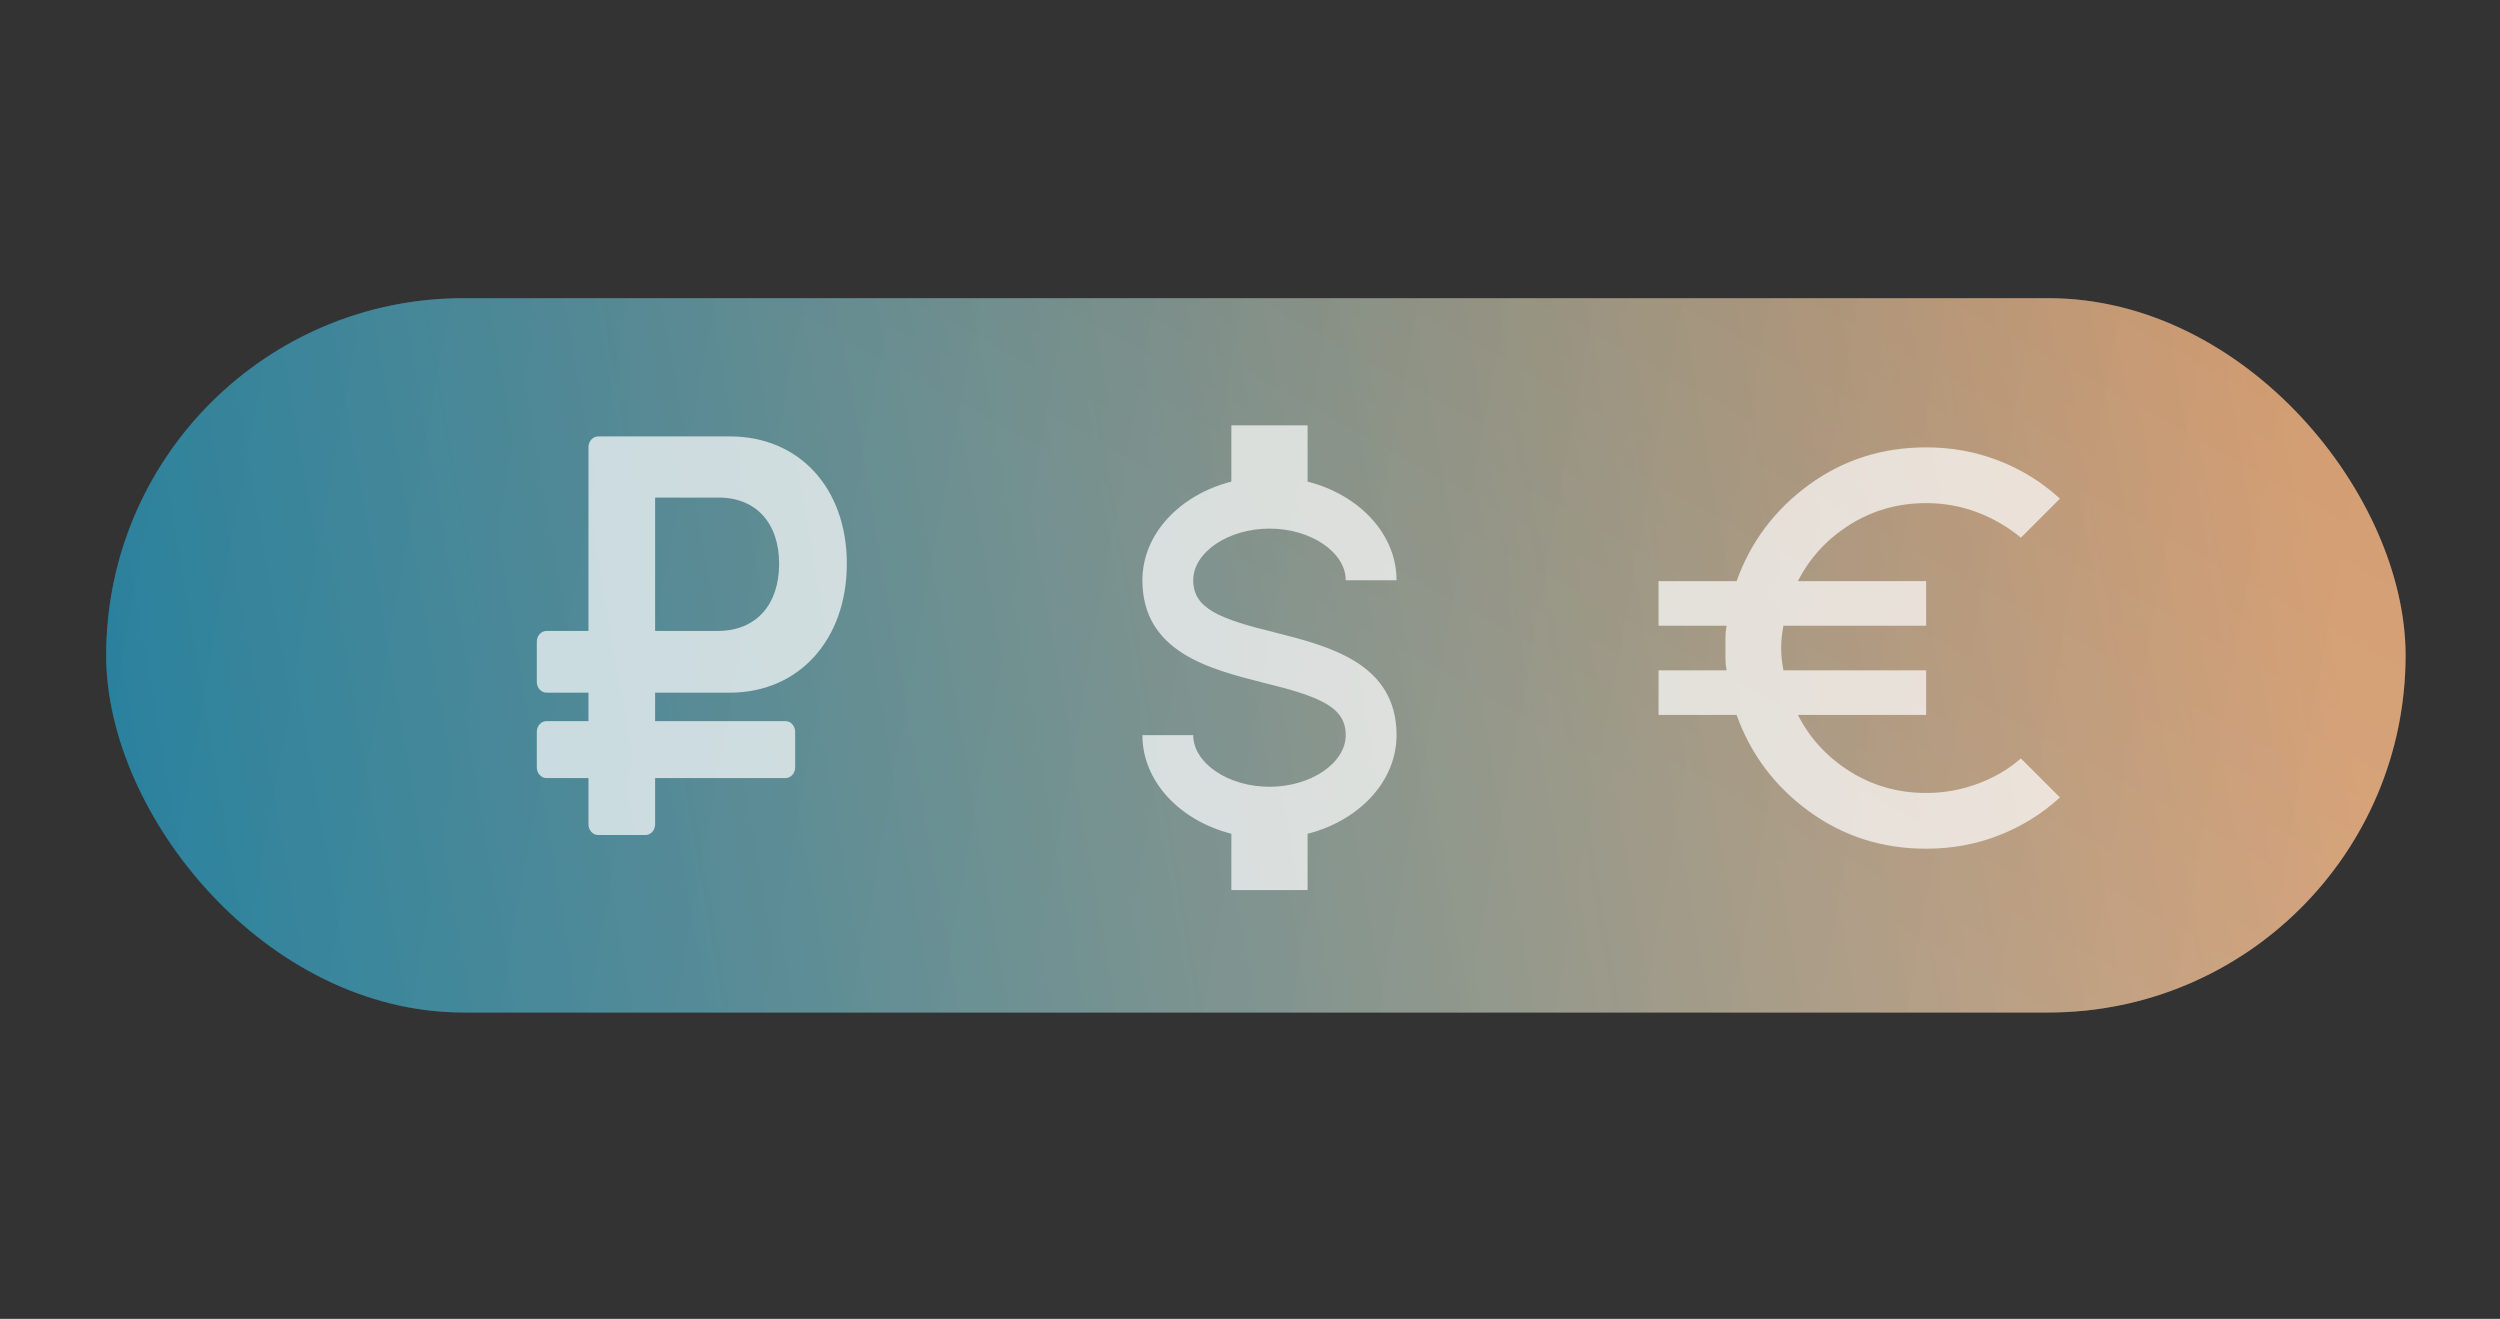 <?xml version="1.0" encoding="UTF-8"?> <svg xmlns="http://www.w3.org/2000/svg" width="127" height="67" viewBox="0 0 127 67" fill="none"><rect x="0" y="0" width="127" height="67" fill="#333333" stroke="none"/> <rect x="5.393" y="15.148" width="116.811" height="36.287" rx="18.144" fill="url(#paint0_linear_308_944)"></rect> <rect x="5.393" y="15.148" width="116.811" height="36.287" rx="18.144" fill="url(#paint1_linear_308_944)" fill-opacity="0.2"></rect> <rect x="5.393" y="15.148" width="116.811" height="36.287" rx="18.144" fill="url(#paint2_linear_308_944)" fill-opacity="0.1"></rect> <path d="M58.034 37.345H60.616C60.616 38.762 62.385 39.968 64.49 39.968C66.594 39.968 68.363 38.762 68.363 37.345C68.363 35.902 67.02 35.378 64.18 34.683C61.443 33.988 58.034 33.122 58.034 29.476C58.034 27.128 59.932 25.134 62.553 24.466V21.606H66.426V24.466C69.047 25.134 70.945 27.128 70.945 29.476H68.363C68.363 28.059 66.594 26.853 64.49 26.853C62.385 26.853 60.616 28.059 60.616 29.476C60.616 30.919 61.959 31.443 64.799 32.138C67.536 32.833 70.945 33.699 70.945 37.345C70.945 39.693 69.047 41.686 66.426 42.355V45.215H62.553V42.355C59.932 41.686 58.034 39.693 58.034 37.345Z" fill="white" fill-opacity="0.7"></path> <path d="M97.848 43.115C95.62 43.115 93.638 42.483 91.901 41.218C90.164 39.953 88.937 38.32 88.219 36.319H84.255V34.053H87.71C87.672 33.845 87.653 33.657 87.653 33.487V32.354C87.653 32.184 87.672 31.995 87.71 31.788H84.255V29.522H88.219C88.937 27.521 90.164 25.888 91.901 24.623C93.638 23.358 95.62 22.726 97.848 22.726C99.15 22.726 100.383 22.952 101.544 23.405C102.705 23.858 103.738 24.5 104.644 25.331L102.662 27.313C102.001 26.766 101.26 26.336 100.44 26.024C99.618 25.713 98.754 25.558 97.848 25.558C96.432 25.558 95.144 25.921 93.983 26.648C92.822 27.375 91.939 28.333 91.335 29.522H97.848V31.788H90.598C90.561 31.995 90.532 32.184 90.513 32.354C90.494 32.524 90.485 32.713 90.485 32.92C90.485 33.128 90.494 33.317 90.513 33.487C90.532 33.657 90.561 33.845 90.598 34.053H97.848V36.319H91.335C91.939 37.508 92.822 38.466 93.983 39.194C95.144 39.92 96.432 40.283 97.848 40.283C98.754 40.283 99.627 40.127 100.467 39.815C101.307 39.504 102.039 39.075 102.662 38.527L104.644 40.51C103.738 41.34 102.705 41.982 101.544 42.435C100.383 42.889 99.15 43.115 97.848 43.115V43.115Z" fill="white" fill-opacity="0.7"></path> <path d="M37.086 35.187C40.578 35.187 43.019 32.5 43.019 28.637C43.019 24.773 40.578 22.17 37.086 22.17L30.387 22.17C30.115 22.17 29.894 22.413 29.894 22.712L29.894 32.052L27.762 32.052C27.49 32.052 27.27 32.294 27.27 32.594L27.27 34.645C27.27 34.944 27.49 35.187 27.762 35.187L29.894 35.187L29.894 36.633L27.762 36.633C27.49 36.633 27.27 36.876 27.27 37.176L27.27 38.984C27.27 39.283 27.49 39.526 27.762 39.526L29.894 39.526L29.894 41.876C29.894 42.176 30.115 42.419 30.387 42.419L32.788 42.419C33.06 42.419 33.28 42.176 33.28 41.876L33.28 39.526L39.902 39.526C40.173 39.526 40.394 39.283 40.394 38.984L40.394 37.176C40.394 36.876 40.173 36.633 39.902 36.633L33.28 36.633L33.28 35.187L37.086 35.187ZM33.28 25.277L36.509 25.277C38.425 25.277 39.58 26.593 39.58 28.637C39.58 30.708 38.425 32.052 36.456 32.052L33.28 32.052L33.28 25.277V25.277Z" fill="white" fill-opacity="0.7"></path> <defs> <linearGradient id="paint0_linear_308_944" x1="117.301" y1="24.697" x2="6.074" y2="43.869" gradientUnits="userSpaceOnUse"> <stop stop-color="#E7A26C"></stop> <stop offset="1" stop-color="#1590B8"></stop> </linearGradient> <linearGradient id="paint1_linear_308_944" x1="5.393" y1="25.652" x2="120.556" y2="46.37" gradientUnits="userSpaceOnUse"> <stop></stop> <stop offset="1" stop-color="#858585"></stop> </linearGradient> <linearGradient id="paint2_linear_308_944" x1="87.672" y1="42.124" x2="108.799" y2="4.168" gradientUnits="userSpaceOnUse"> <stop stop-color="white"></stop> <stop offset="1" stop-color="white" stop-opacity="0"></stop> </linearGradient> </defs> </svg> 